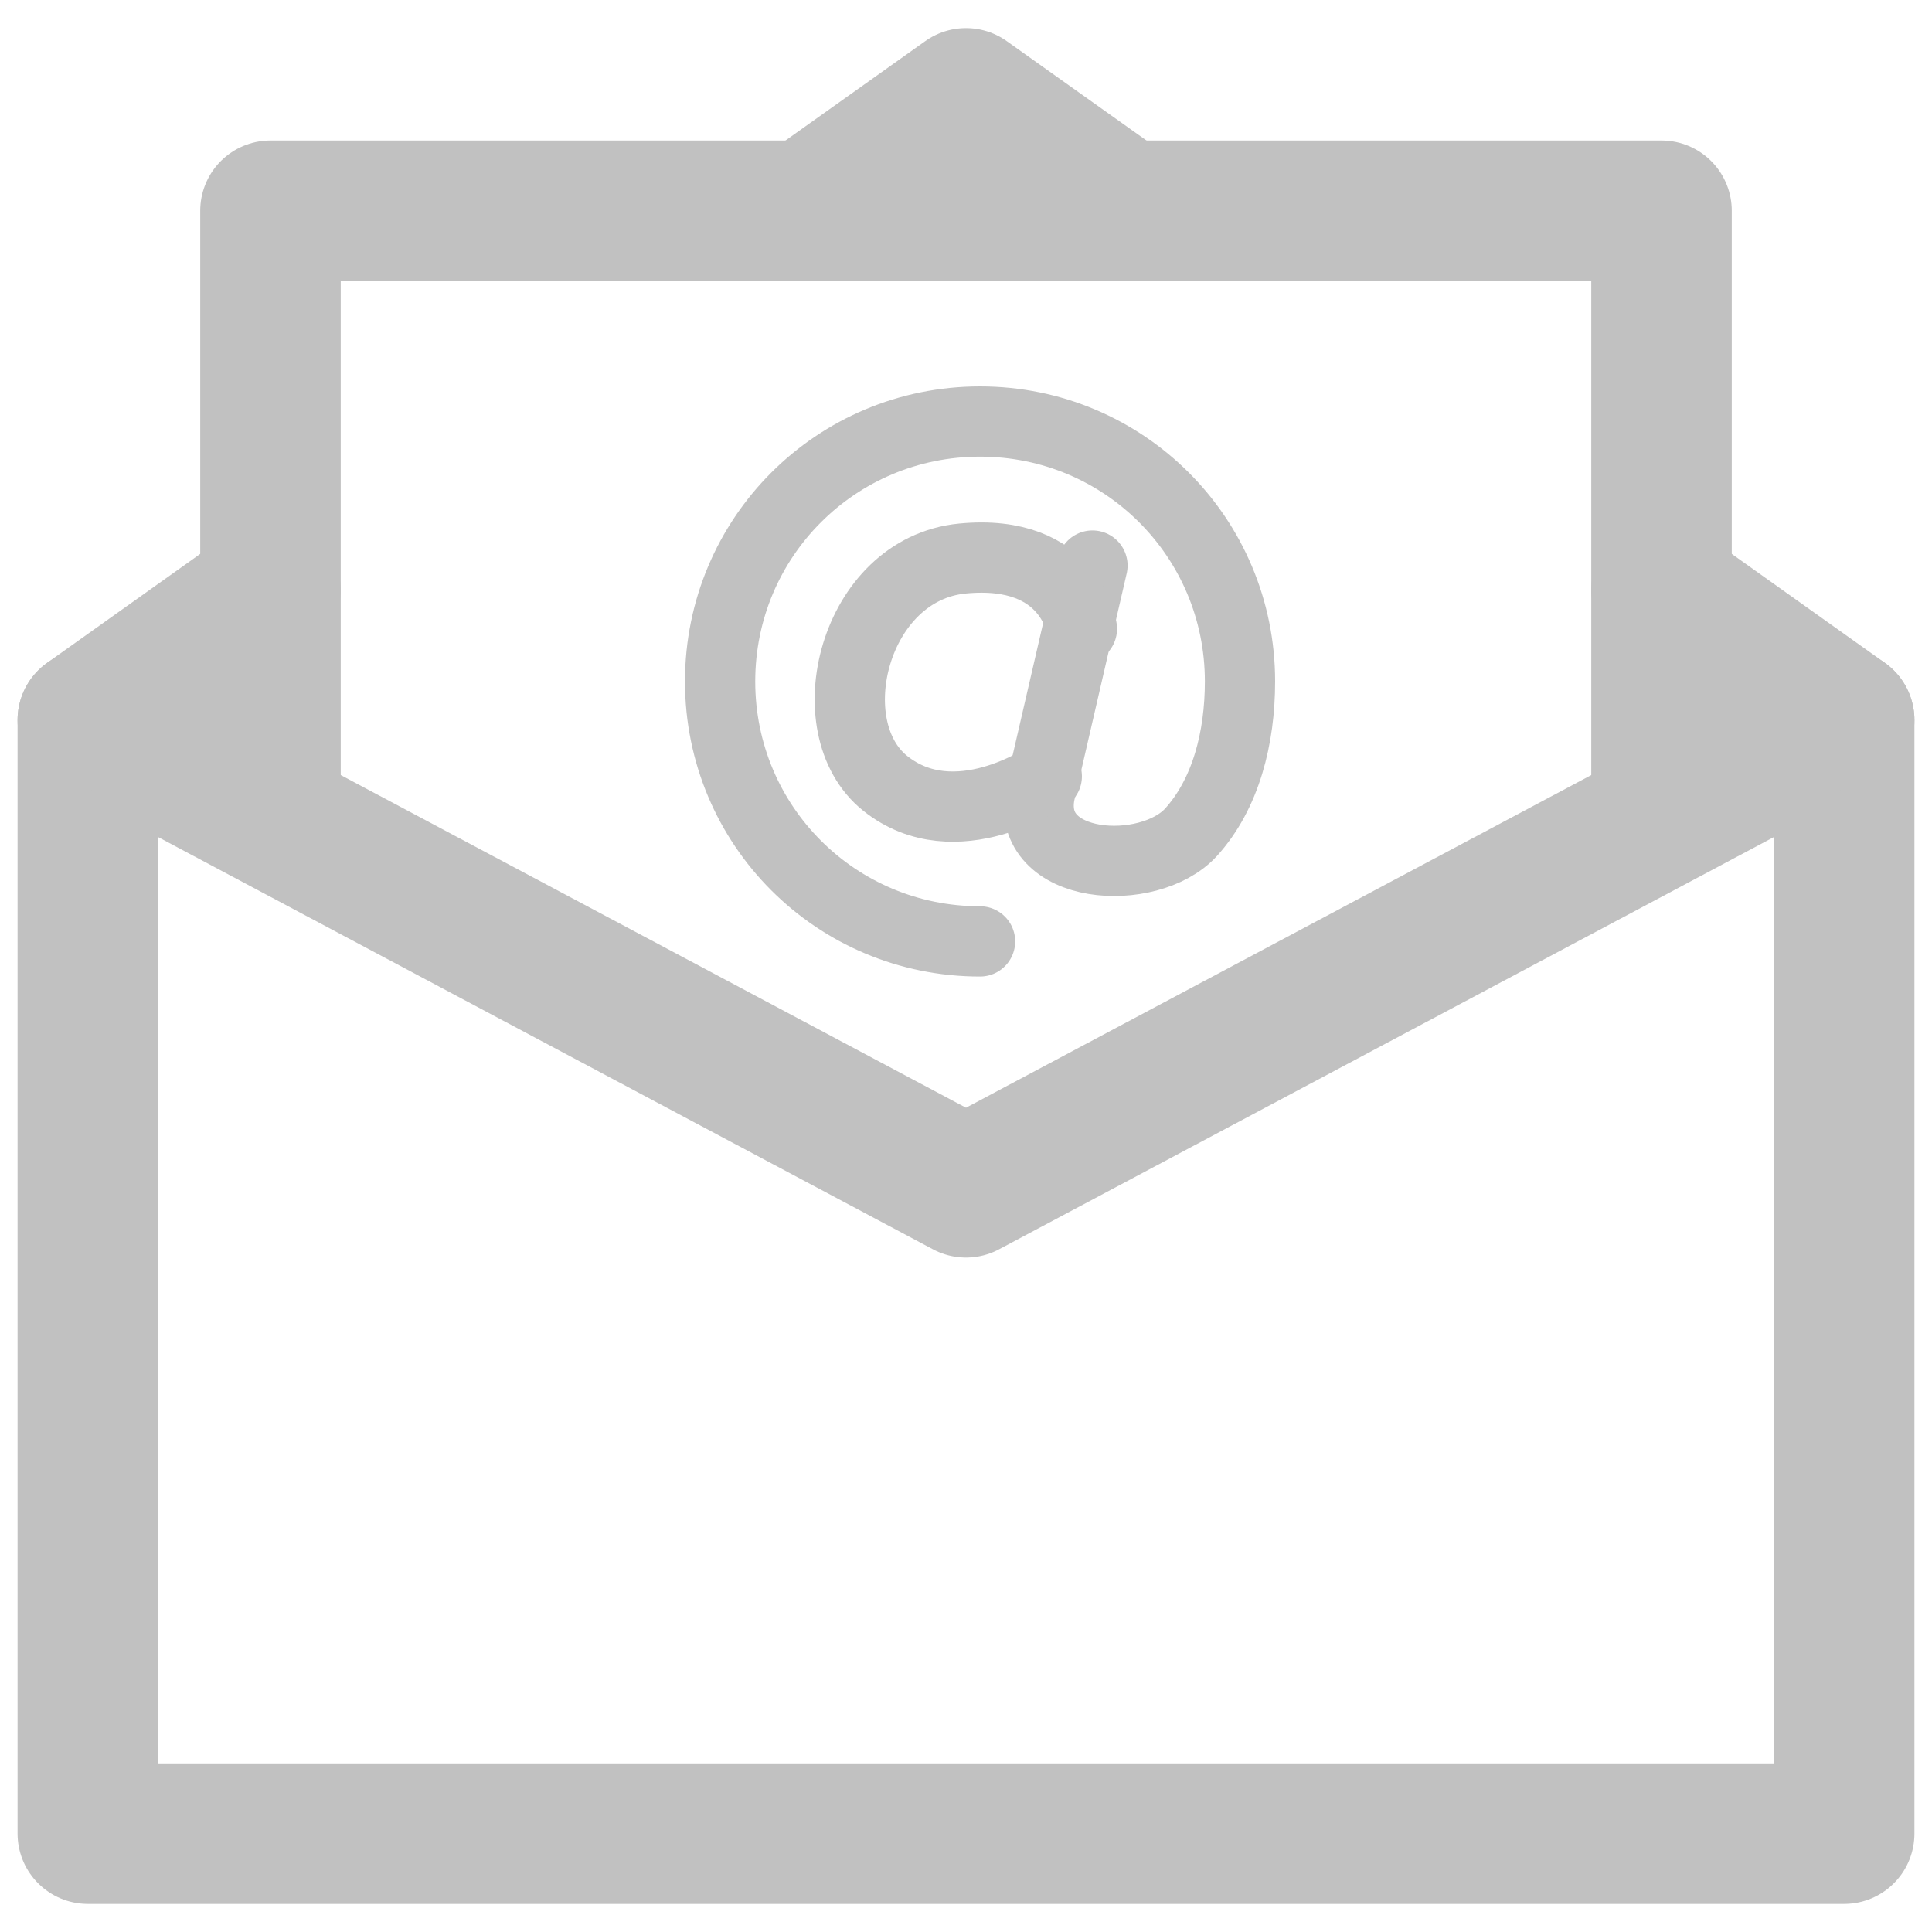 <?xml version="1.0" encoding="utf-8"?>
<!-- Generator: Adobe Illustrator 25.1.0, SVG Export Plug-In . SVG Version: 6.00 Build 0)  -->
<svg version="1.1" id="katman_1" xmlns="http://www.w3.org/2000/svg" xmlns:xlink="http://www.w3.org/1999/xlink" x="0px" y="0px"
	 viewBox="0 0 55 55" style="enable-background:new 0 0 55 55;" xml:space="preserve">
<style type="text/css">
	.st0{fill:none;stroke:#C1C1C1;stroke-width:4;stroke-linecap:round;stroke-linejoin:round;stroke-miterlimit:10;}
	.st1{fill:none;stroke:#C1C1C1;stroke-width:2;stroke-linecap:round;stroke-linejoin:round;stroke-miterlimit:10;}
</style>
<g>
	<polygon class="st0" points="52.5,52.2 2.5,52.2 2.5,20.5 27.5,33.8 52.5,20.5 	"/>
	<line class="st0" x1="47.3" y1="16.8" x2="52.5" y2="20.5"/>
	<polyline class="st0" points="23,6 27.5,2.8 32,6 	"/>
	<line class="st0" x1="2.5" y1="20.5" x2="7.7" y2="16.8"/>
	<polyline class="st0" points="7.7,23.2 7.7,6 47.3,6 47.3,23.2 	"/>
	<path class="st1" d="M27.9,26.8c-4.1,0-7.4-3.3-7.4-7.4c0-4.1,3.3-7.4,7.4-7.4s7.4,3.3,7.4,7.4c0,1.6-0.4,3.2-1.4,4.3
		c-1.2,1.3-4.7,1.1-4.3-1.1l1.5-6.5"/>
	<path class="st1" d="M30.8,17.9c0,0-0.3-2.3-3.4-2c-3.1,0.3-4.2,4.8-2.2,6.4c2,1.6,4.6-0.2,4.6-0.2"/>
</g>
</svg>

